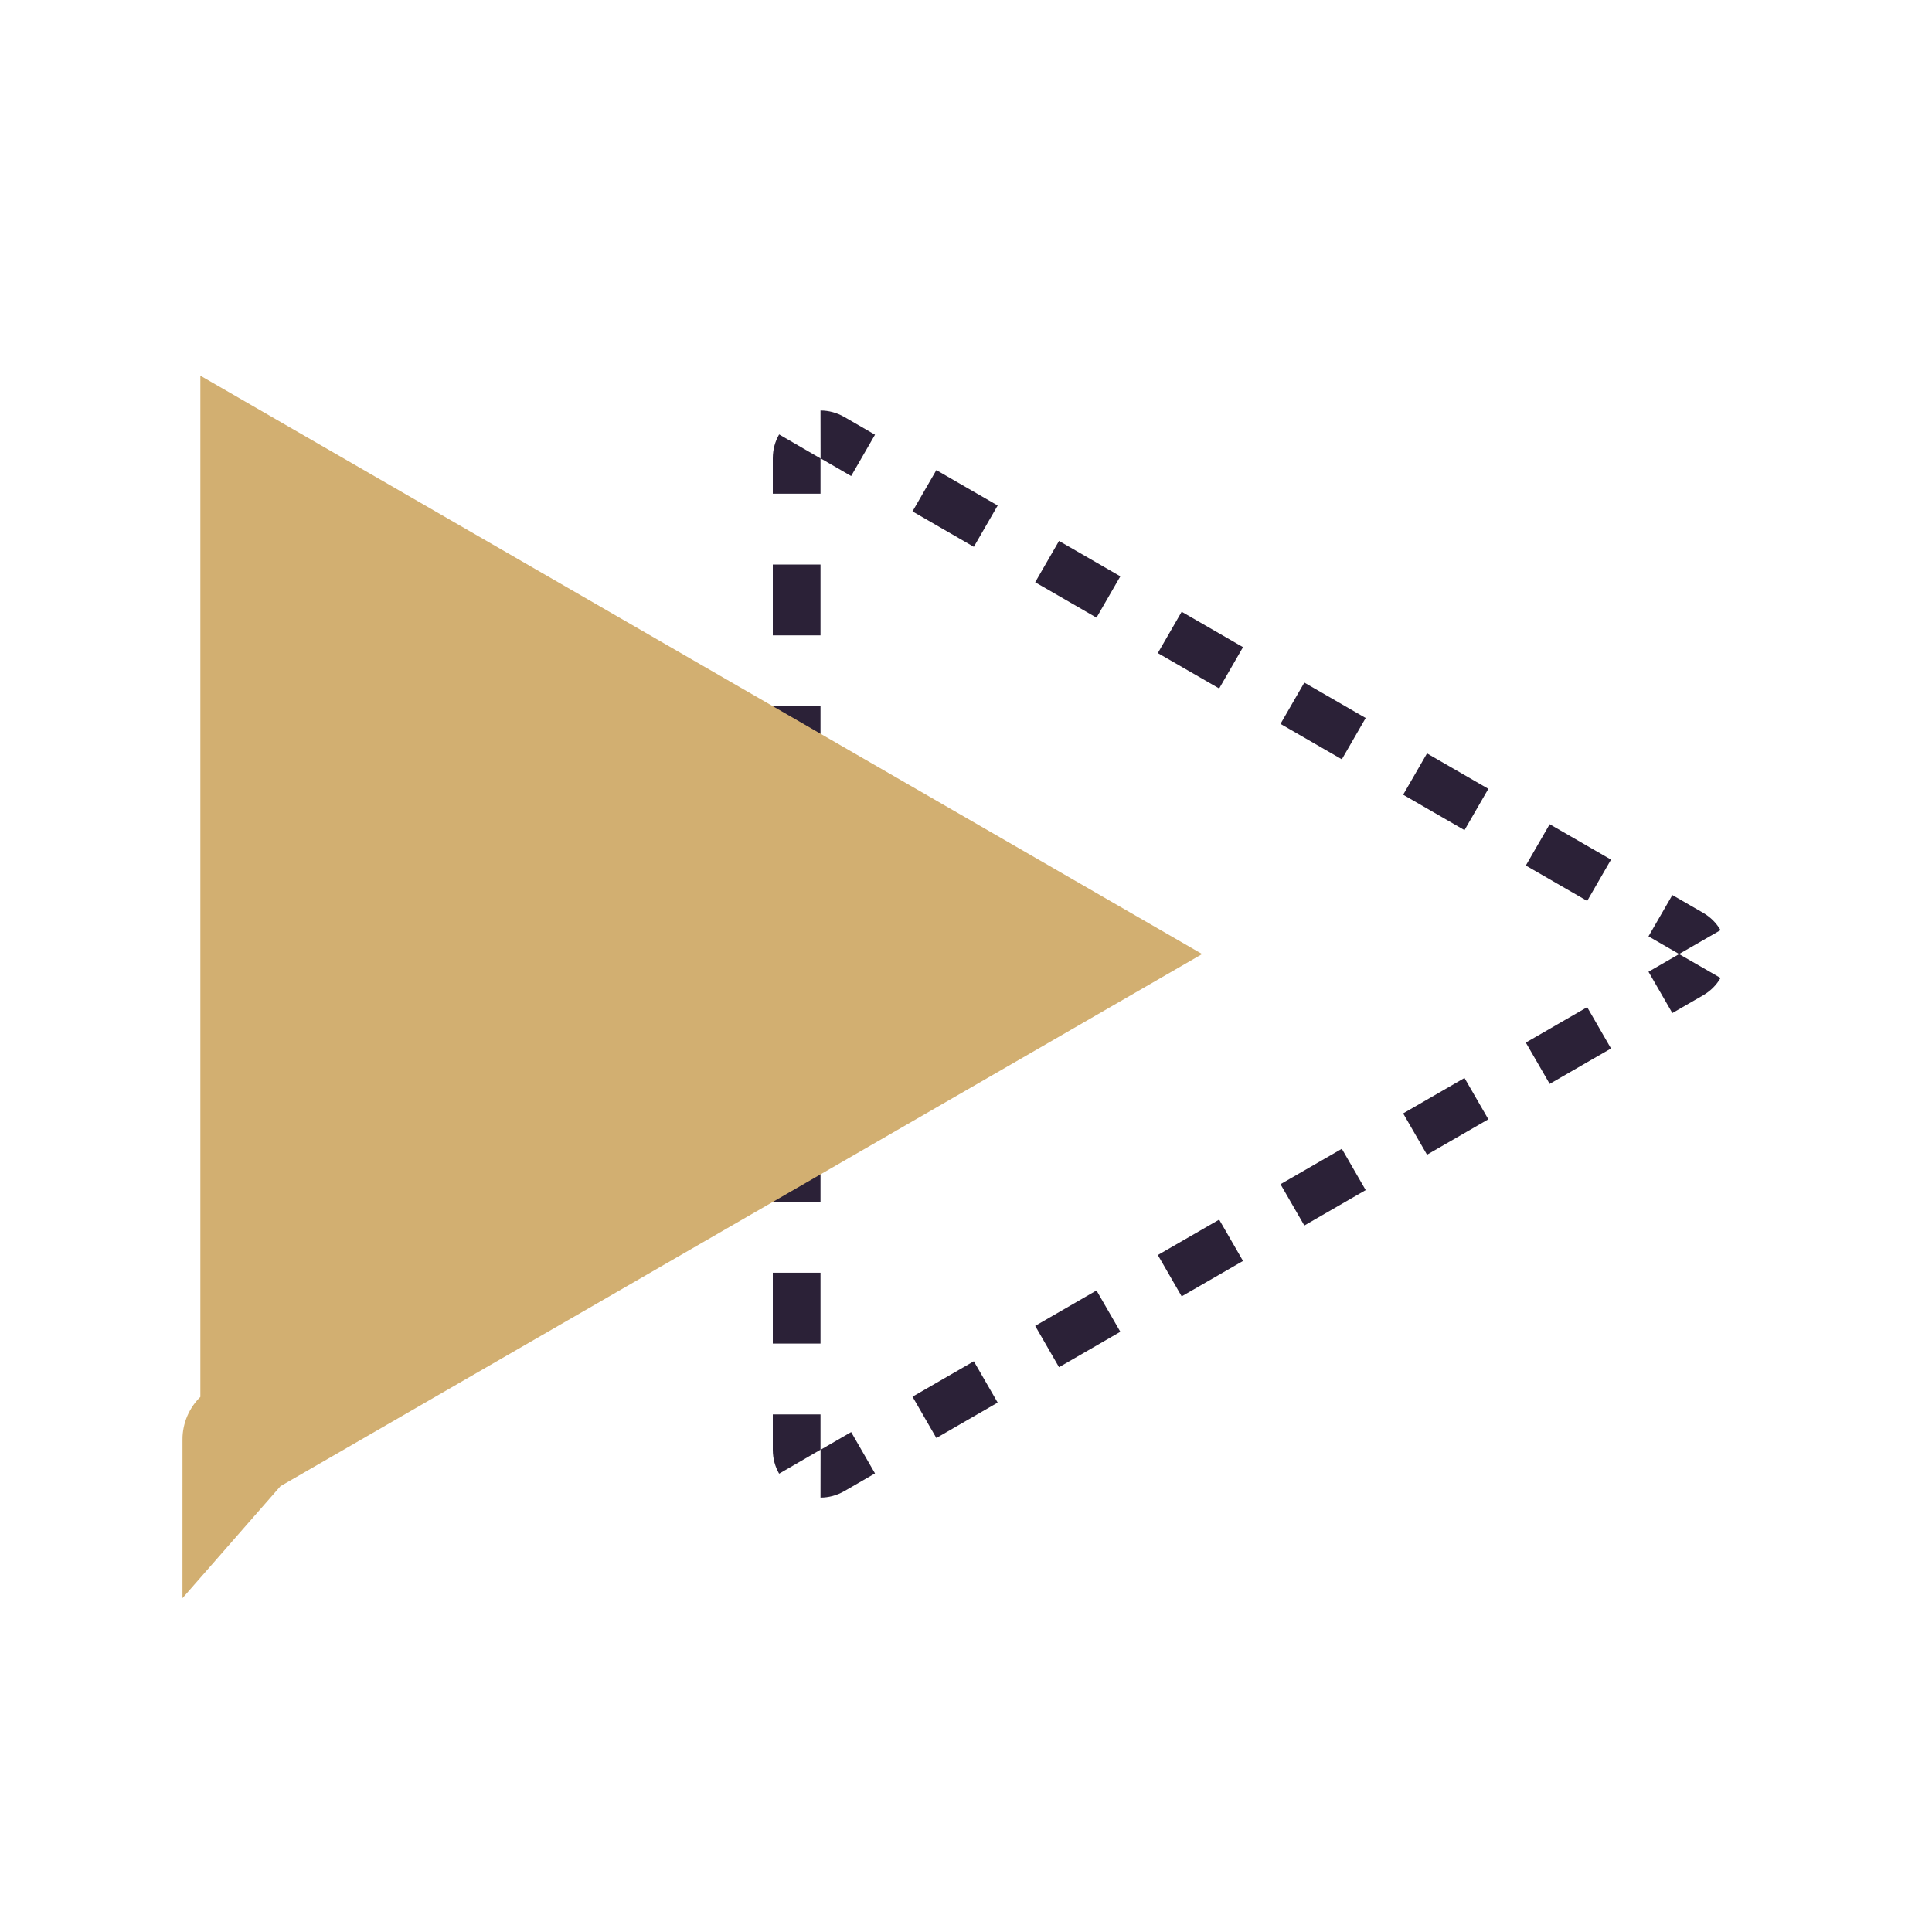 <svg xmlns="http://www.w3.org/2000/svg" width="81" height="80" viewBox="0 0 81 80" fill="none"><g clip-path="url(#clip0_192_478)"><path fill-rule="evenodd" clip-rule="evenodd" d="M32.665 18.214L34.395 19.217C34.396 19.216 34.396 19.216 34.396 19.215C34.397 19.215 34.397 19.214 34.397 19.214C34.394 19.212 34.392 19.211 34.391 19.211C34.39 19.21 34.389 19.21 34.391 19.211C34.393 19.211 34.395 19.212 34.398 19.212C34.399 19.21 34.4 19.208 34.4 19.206C34.4 19.207 34.4 19.209 34.4 19.212C34.4 19.212 34.401 19.212 34.401 19.212C34.402 19.212 34.402 19.212 34.403 19.212L34.4 17.212C34.734 17.212 35.076 17.297 35.4 17.483L36.685 18.226L35.685 19.958L34.4 19.215L34.4 20.7L32.4 20.7L32.4 19.215C32.4 18.842 32.498 18.503 32.665 18.214ZM32.4 59.3L34.4 59.3L34.4 60.785L35.685 60.042L36.685 61.774L35.4 62.517C35.076 62.703 34.734 62.788 34.4 62.788L34.403 60.788C34.402 60.788 34.402 60.788 34.401 60.788C34.401 60.788 34.4 60.788 34.4 60.788C34.4 60.789 34.4 60.789 34.4 60.79C34.4 60.792 34.4 60.794 34.4 60.794C34.4 60.796 34.401 60.796 34.4 60.794C34.4 60.793 34.399 60.79 34.398 60.788C34.395 60.788 34.393 60.788 34.392 60.789C34.39 60.789 34.391 60.789 34.392 60.789C34.392 60.789 34.394 60.788 34.397 60.786C34.397 60.786 34.397 60.785 34.396 60.785C34.396 60.784 34.396 60.784 34.395 60.783L32.665 61.786C32.498 61.497 32.4 61.158 32.4 60.785L32.4 59.3ZM39.257 60.29L38.257 58.558L40.828 57.073L41.828 58.805L39.257 60.29ZM44.4 57.321L43.4 55.589L45.971 54.104L46.971 55.836L44.4 57.321ZM49.542 54.351L48.542 52.619L51.114 51.135L52.114 52.867L49.542 54.351ZM54.685 51.382L53.685 49.65L56.257 48.165L57.257 49.897L54.685 51.382ZM59.828 48.413L58.828 46.681L61.4 45.196L62.4 46.928L59.828 48.413ZM64.971 45.444L63.971 43.712L66.543 42.227L67.543 43.959L64.971 45.444ZM70.114 42.474L69.114 40.742L70.4 40L69.114 39.258L70.114 37.526L71.4 38.268C71.723 38.455 71.968 38.709 72.134 38.998L70.401 39.996C70.401 39.996 70.401 39.997 70.401 39.997C70.402 39.998 70.402 39.998 70.402 39.998C70.406 39.996 70.407 39.995 70.408 39.995C70.409 39.994 70.408 39.995 70.408 39.995C70.407 39.996 70.405 39.998 70.403 40C70.405 40.002 70.406 40.004 70.408 40.005C70.408 40.005 70.409 40.006 70.409 40.006C70.409 40.006 70.409 40.006 70.409 40.006C70.408 40.005 70.406 40.004 70.402 40.002C70.402 40.002 70.402 40.002 70.401 40.003C70.401 40.003 70.401 40.004 70.401 40.004L72.134 41.002C71.968 41.291 71.723 41.545 71.4 41.732L70.114 42.474ZM67.543 36.041L66.543 37.773L63.971 36.288L64.971 34.556L67.543 36.041ZM62.4 33.072L61.4 34.804L58.828 33.319L59.828 31.587L62.4 33.072ZM57.257 30.103L56.257 31.835L53.685 30.35L54.685 28.618L57.257 30.103ZM52.114 27.133L51.114 28.865L48.542 27.381L49.542 25.649L52.114 27.133ZM46.971 24.164L45.971 25.896L43.4 24.412L44.4 22.68L46.971 24.164ZM39.257 19.71L38.257 21.442L40.828 22.927L41.828 21.195L39.257 19.71ZM32.4 56.331L34.4 56.331L34.4 53.361L32.4 53.361L32.4 56.331ZM32.4 50.392L34.4 50.392L34.4 47.423L32.4 47.423L32.4 50.392ZM32.4 44.454L34.4 44.454L34.4 41.485L32.4 41.485L32.4 44.454ZM32.4 38.515L34.4 38.515L34.4 35.546L32.4 35.546L32.4 38.515ZM32.4 32.577L34.4 32.577L34.4 29.608L32.4 29.608L32.4 32.577ZM32.4 26.639L34.4 26.639L34.4 23.669L32.4 23.669L32.4 26.639Z" fill="#2B2137"></path><path d="M10.9 20.081L45.4 40L10.9 59.919L10.9 20.081ZM10.15 60.352C10.15 60.351 10.151 60.351 10.151 60.351L10.15 60.352Z" fill="#D2AF71" stroke="#D2AF71" stroke-width="5"></path></g><defs><clipPath id="clip0_192_478"><rect width="80" height="80" fill="white" transform="translate(0.4)"></rect></clipPath></defs></svg>